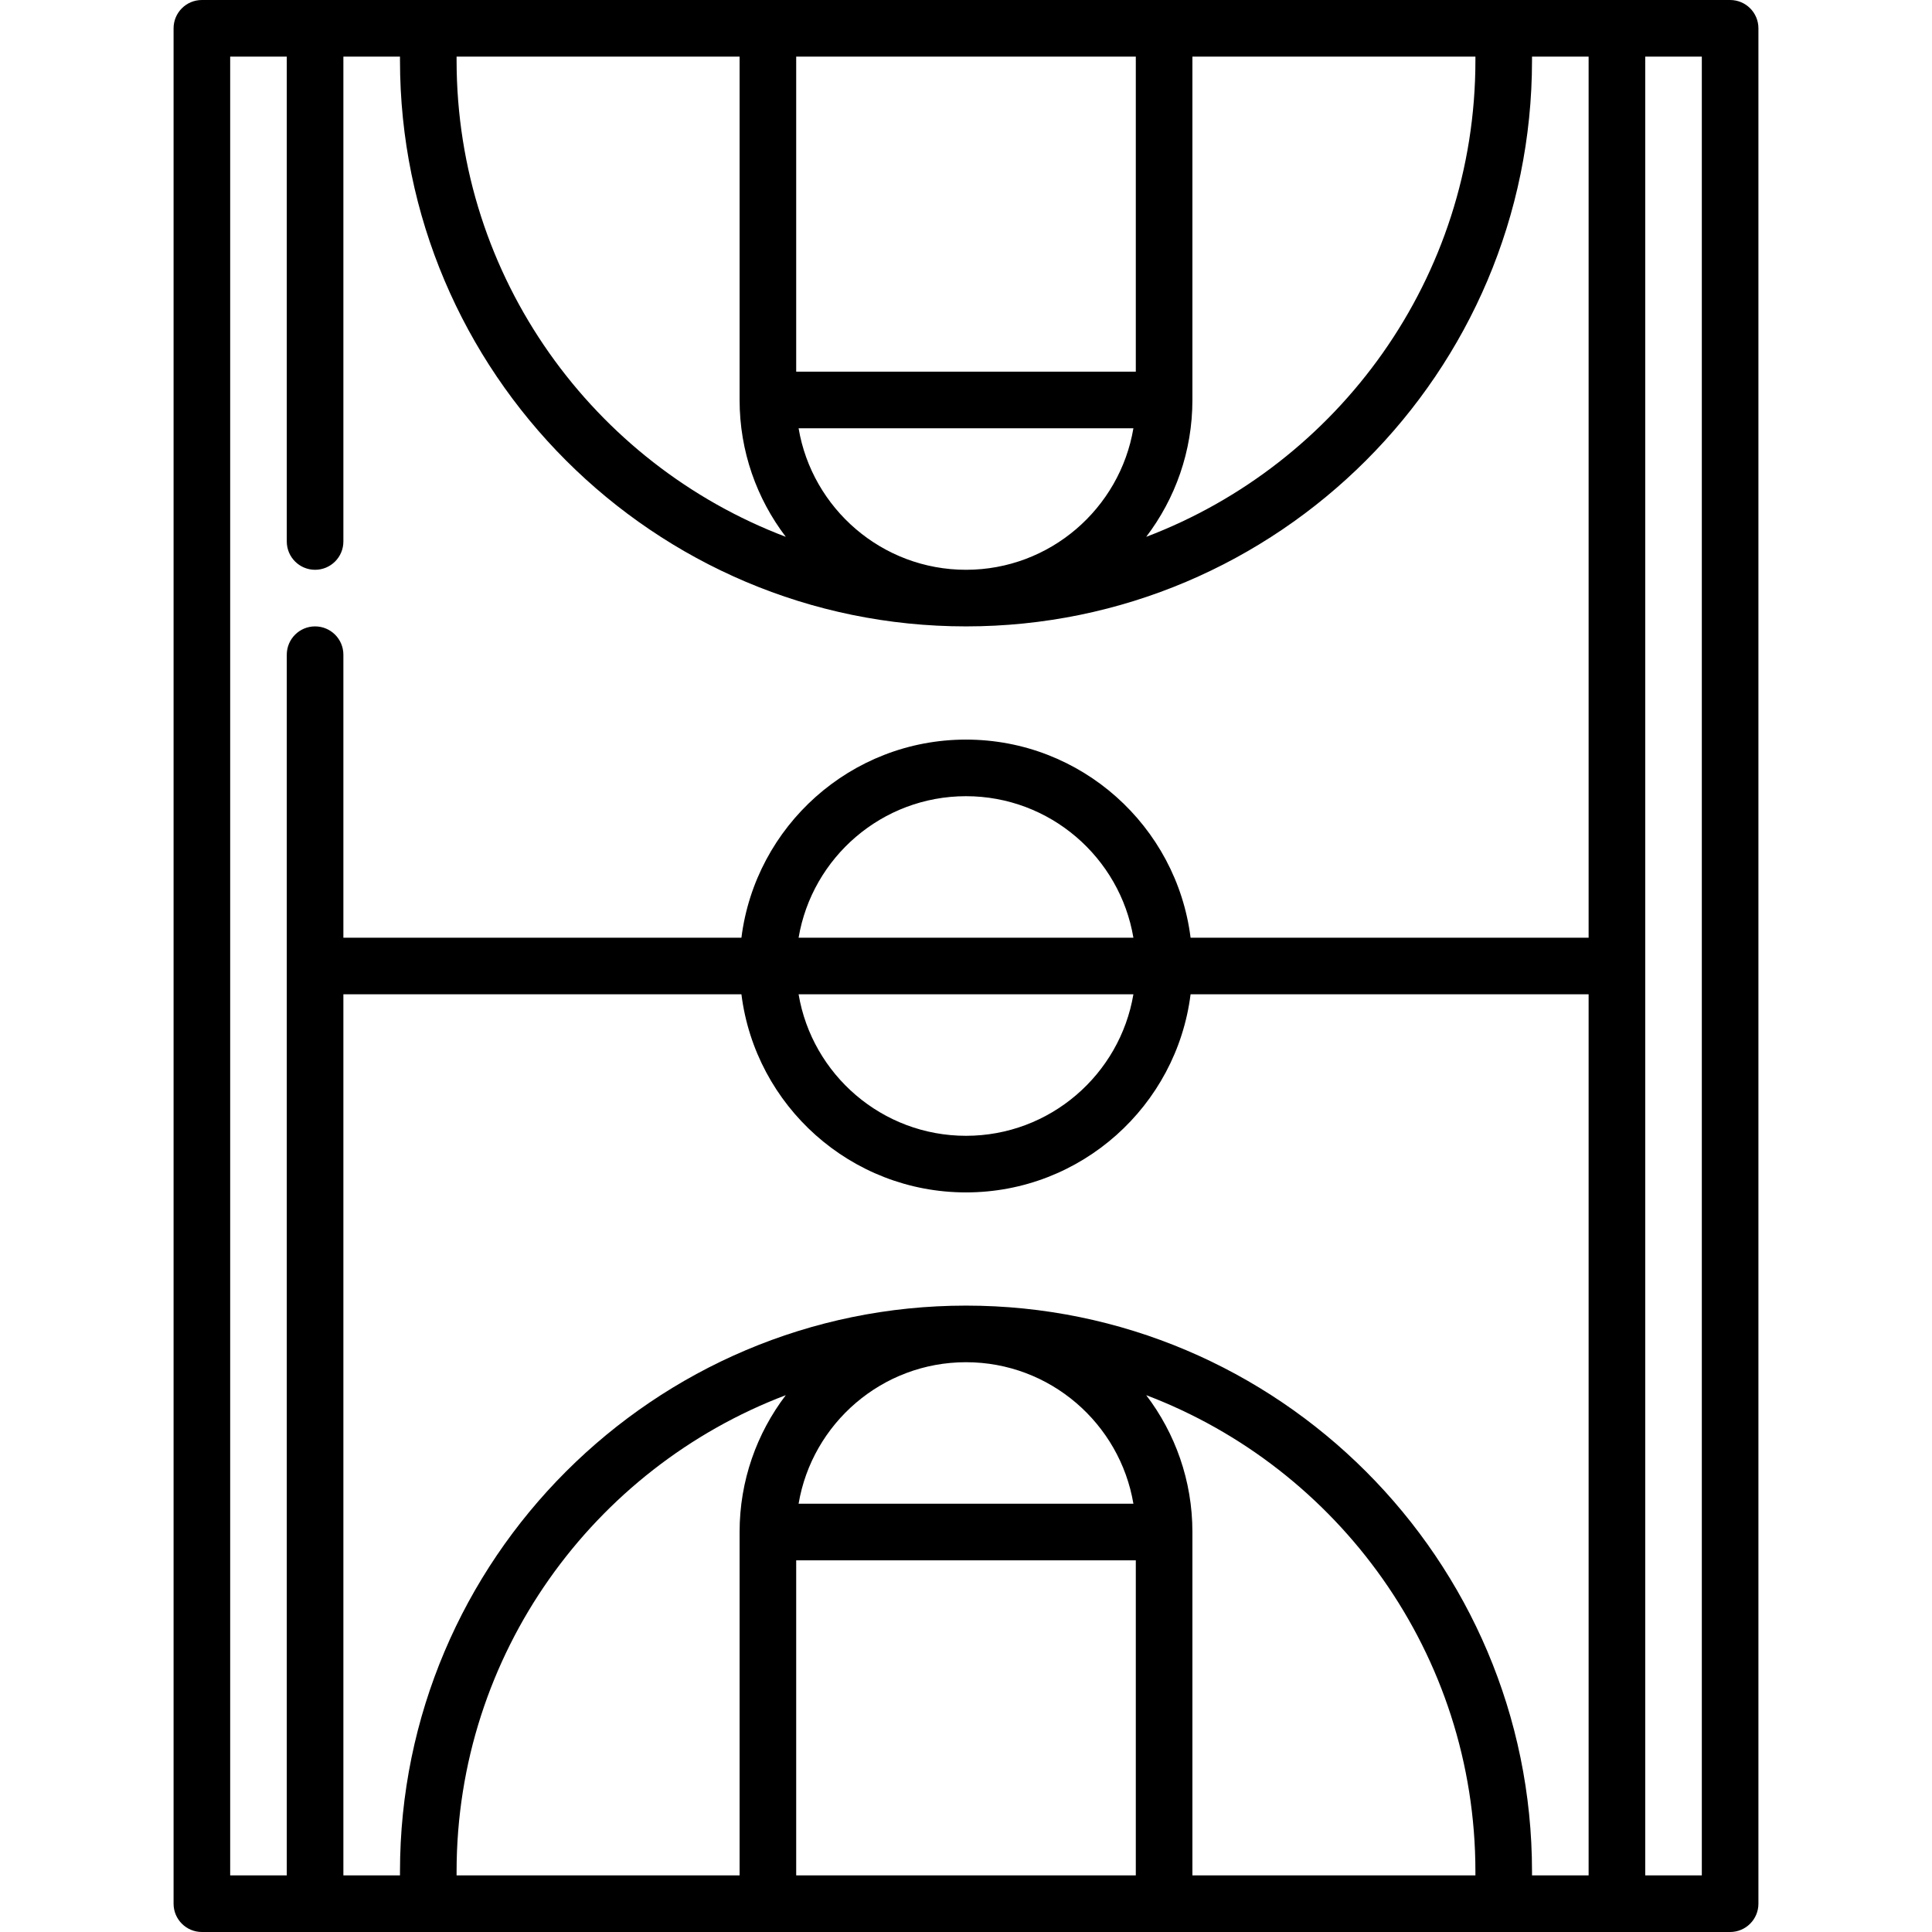 <svg id="Capa_1" enable-background="new 0 0 512 512" height="512" viewBox="0 0 512 512" width="512" xmlns="http://www.w3.org/2000/svg"><path d="m458.5 0h-405c-4.143 0-7.5 3.358-7.5 7.5v497c0 4.142 3.357 7.5 7.5 7.5h405c4.143 0 7.5-3.358 7.5-7.5v-497c0-4.142-3.357-7.5-7.5-7.5zm-158.137 398.5h-88.726c3.582-21.254 22.106-37.5 44.363-37.5s40.781 16.246 44.363 37.5zm-104.363 7.5v91h-75v-1c0-57.632 36.305-106.936 87.242-126.266-7.674 10.081-12.242 22.648-12.242 36.266zm15 7.5h90v83.5h-90zm105-7.5c0-13.618-4.568-26.185-12.242-36.266 50.937 19.33 87.242 68.634 87.242 126.266v1h-75zm-60-60c-82.71 0-150 67.29-150 150v1h-15v-233.5h105.485c3.705 29.555 28.973 52.5 59.515 52.5s55.81-22.945 59.515-52.5h105.485v233.5h-15v-1c0-82.71-67.29-150-150-150zm44.363-82.5c-3.582 21.254-22.106 37.5-44.363 37.5s-40.781-16.246-44.363-37.5zm-88.726-15c3.582-21.254 22.106-37.5 44.363-37.5s40.781 16.246 44.363 37.5zm-90.637-233.5h75v91c0 13.618 4.568 26.185 12.242 36.266-50.937-19.33-87.242-68.634-87.242-126.266zm180 83.5h-90v-83.5h90zm-89.363 15h88.726c-3.582 21.254-22.106 37.5-44.363 37.5s-40.781-16.246-44.363-37.5zm104.363-7.5v-91h75v1c0 57.632-36.305 106.936-87.242 126.266 7.674-10.081 12.242-22.648 12.242-36.266zm-255-91h15v128.5c0 4.142 3.357 7.5 7.5 7.5s7.5-3.358 7.5-7.5v-128.5h15v1c0 82.71 67.29 150 150 150s150-67.29 150-150v-1h15v233.5h-105.485c-3.705-29.555-28.973-52.5-59.515-52.5s-55.81 22.945-59.515 52.5h-105.485v-75c0-4.142-3.357-7.5-7.5-7.5s-7.5 3.358-7.5 7.5v323.5h-15zm390 482h-15v-482h15z"/></svg>